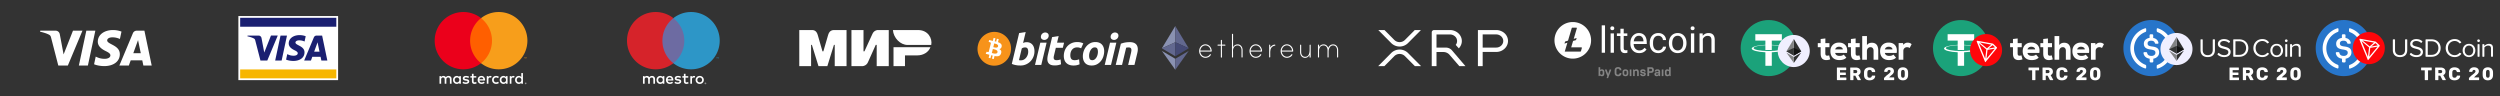 <svg xmlns="http://www.w3.org/2000/svg" width="1248" height="48" fill="none" viewBox="0 0 1248 48">
  <rect x="0" y="0" width="1248" height="48" fill="#333333" stroke="none"/>
  <path fill="#fff" fill-rule="evenodd" d="M47.595 15.318 43.87 32.727h-4.503l3.724-17.409h4.503ZM66.542 26.56l2.37-6.538 1.364 6.538h-3.734Zm5.026 6.168h4.165l-3.639-17.409h-3.84a2.05 2.05 0 0 0-1.92 1.277l-6.757 16.132h4.73l.939-2.6h5.777l.545 2.6Zm-11.757-5.684c.021-4.594-6.35-4.85-6.307-6.901.013-.624.608-1.289 1.909-1.458.645-.083 2.424-.15 4.442.779l.789-3.693c-1.084-.392-2.478-.77-4.213-.77-4.451 0-7.583 2.365-7.61 5.755-.028 2.506 2.238 3.903 3.942 4.737 1.757.854 2.345 1.401 2.336 2.163-.012 1.168-1.401 1.685-2.693 1.705-2.266.035-3.578-.612-4.625-1.1l-.817 3.816c1.053.482 2.995.902 5.005.924 4.734 0 7.83-2.338 7.842-5.957ZM41.16 15.318l-7.297 17.409h-4.76l-3.592-13.894c-.217-.854-.407-1.168-1.069-1.528-1.083-.589-2.87-1.139-4.442-1.482l.106-.505h7.663c.976 0 1.855.65 2.079 1.774l1.897 10.075 4.684-11.849h4.73Z" clip-rule="evenodd"/>
  <path fill="#fff" d="M119 8h49.778v32H119V8Z"/>
  <path fill="#F7B600" fill-rule="evenodd" d="M119.889 39.11h48v-4.444h-48v4.445Z" clip-rule="evenodd"/>
  <path fill="#1A1F71" fill-rule="evenodd" d="M119.889 13.333h48V8.89h-48v4.444Zm23.37 4.425-2.666 12.466h-3.225l2.667-12.466h3.224Zm13.567 8.05 1.698-4.682.976 4.681h-2.674Zm3.599 4.416h2.982l-2.605-12.466h-2.75c-.62 0-1.143.36-1.374.915l-4.839 11.55h3.387l.672-1.861h4.137l.39 1.862Zm-8.418-4.07c.015-3.29-4.547-3.473-4.517-4.942.01-.447.436-.922 1.367-1.044.462-.06 1.736-.108 3.181.558l.565-2.644a8.686 8.686 0 0 0-3.016-.552c-3.188 0-5.431 1.694-5.449 4.12-.021 1.796 1.602 2.796 2.822 3.393 1.258.611 1.679 1.004 1.673 1.549-.009.837-1.004 1.207-1.929 1.22-1.622.026-2.562-.438-3.312-.787l-.584 2.733c.753.345 2.144.645 3.584.661 3.389 0 5.606-1.674 5.615-4.265Zm-13.355-8.396-5.225 12.466h-3.409l-2.572-9.949c-.155-.611-.291-.836-.765-1.094-.776-.422-2.056-.816-3.181-1.061l.076-.362h5.487c.699 0 1.328.466 1.488 1.27l1.359 7.214 3.354-8.484h3.388Z" clip-rule="evenodd"/>
  <path fill="#fff" fill-rule="evenodd" d="M262.362 41.512v.093h.085a.09.09 0 0 0 .048-.011c.012-.008.017-.02.017-.036 0-.016-.005-.027-.017-.035a.09.09 0 0 0-.048-.011h-.085Zm.087-.066c.044 0 .079.01.104.03a.1.1 0 0 1 .036.082c0 .029-.01.053-.029.072a.142.142 0 0 1-.083.034l.115.133h-.09l-.106-.132h-.034v.132h-.076v-.35h.163Zm-.023.47a.285.285 0 0 0 .207-.085.293.293 0 0 0 .085-.208.293.293 0 0 0-.408-.271.3.3 0 0 0-.094.062.298.298 0 0 0 0 .417.301.301 0 0 0 .21.086Zm0-.67a.382.382 0 0 1 .384.377.375.375 0 0 1-.234.348.389.389 0 0 1-.506-.201.364.364 0 0 1 0-.293.38.38 0 0 1 .356-.23Zm-35.427-1.35c0-.667.437-1.215 1.152-1.215.683 0 1.144.525 1.144 1.216s-.461 1.215-1.144 1.215c-.715 0-1.152-.548-1.152-1.215Zm3.075 0v-1.898h-.827v.461c-.262-.342-.659-.556-1.199-.556-1.065 0-1.899.834-1.899 1.994 0 1.16.834 1.994 1.899 1.994.54 0 .937-.214 1.199-.556v.46h.827v-1.898Zm27.9 0c0-.667.437-1.215 1.153-1.215.682 0 1.143.525 1.143 1.216s-.461 1.215-1.143 1.215c-.716 0-1.153-.548-1.153-1.215Zm3.075 0v-3.423h-.826v1.986c-.263-.342-.66-.556-1.2-.556-1.064 0-1.899.834-1.899 1.994 0 1.16.835 1.994 1.899 1.994.54 0 .937-.214 1.2-.556v.46h.826v-1.898Zm-20.727-1.254c.532 0 .874.333.961.921h-1.97c.087-.548.421-.921 1.009-.921Zm.016-.74c-1.113 0-1.891.811-1.891 1.995 0 1.208.81 1.994 1.946 1.994.572 0 1.097-.143 1.558-.532l-.406-.612a1.808 1.808 0 0 1-1.104.397c-.532 0-1.017-.246-1.136-.93h2.82c.008-.103.016-.206.016-.317-.008-1.184-.739-1.994-1.803-1.994Zm9.97 1.995c0-.668.437-1.215 1.152-1.215.683 0 1.144.523 1.144 1.215 0 .691-.461 1.215-1.144 1.215-.715 0-1.152-.548-1.152-1.215Zm3.075 0v-1.899h-.827v.461c-.262-.342-.659-.556-1.199-.556-1.065 0-1.899.834-1.899 1.994 0 1.16.834 1.994 1.899 1.994.54 0 .937-.214 1.199-.556v.46h.827v-1.898Zm-7.738 0c0 1.152.802 1.994 2.026 1.994.572 0 .953-.127 1.366-.453l-.397-.667c-.31.222-.636.341-.993.341-.66-.008-1.144-.484-1.144-1.215 0-.73.484-1.207 1.144-1.215.357 0 .683.118.993.341l.397-.667c-.413-.326-.794-.453-1.366-.453-1.224 0-2.026.842-2.026 1.994Zm10.645-1.994c-.476 0-.786.222-1.001.556v-.46h-.818v3.797h.826v-2.13c0-.627.27-.976.811-.976.166 0 .341.023.516.095l.254-.779a1.766 1.766 0 0 0-.588-.103Zm-22.133.397c-.397-.262-.946-.397-1.549-.397-.962 0-1.581.46-1.581 1.215 0 .62.461 1.001 1.311 1.12l.389.056c.453.064.667.183.667.397 0 .294-.302.461-.866.461-.572 0-.985-.183-1.263-.397l-.389.643c.453.334 1.025.493 1.644.493 1.097 0 1.732-.516 1.732-1.24 0-.667-.5-1.016-1.326-1.136l-.39-.055c-.357-.048-.643-.119-.643-.373 0-.278.27-.445.723-.445.484 0 .953.182 1.183.326l.358-.668Zm10.654-.397c-.477 0-.787.222-1.002.556v-.46h-.818v3.797h.826v-2.13c0-.627.271-.976.811-.976.167 0 .342.023.516.095l.254-.779a1.765 1.765 0 0 0-.587-.103Zm-7.047.095h-1.351v-1.152h-.834v1.152h-.771v.755h.771v1.732c0 .882.342 1.406 1.319 1.406.357 0 .77-.111 1.033-.294l-.239-.707a1.523 1.523 0 0 1-.731.215c-.413 0-.548-.255-.548-.636v-1.716h1.351v-.755Zm-12.346 3.798v-2.384c0-.897-.572-1.501-1.493-1.51-.485-.007-.986.144-1.335.676-.262-.42-.676-.675-1.255-.675-.406 0-.803.119-1.113.564v-.469h-.826v3.798h.834V39.69c0-.66.366-1.008.93-1.008.548 0 .826.357.826 1v2.114h.834V39.69c0-.66.382-1.008.93-1.008.564 0 .834.357.834 1v2.114h.834Z" clip-rule="evenodd"/>
  <path fill="#FF5F00" fill-rule="evenodd" d="M233.882 31.546h12.515V9.058h-12.515v22.488Z" clip-rule="evenodd"/>
  <path fill="#EB001B" fill-rule="evenodd" d="M234.677 20.302c0-4.562 2.136-8.625 5.462-11.244A14.236 14.236 0 0 0 231.301 6C223.403 6 217 12.403 217 20.302s6.403 14.302 14.301 14.302c3.336 0 6.406-1.143 8.838-3.058a14.278 14.278 0 0 1-5.462-11.244Z" clip-rule="evenodd"/>
  <path fill="#F79E1B" fill-rule="evenodd" d="M262.833 29.165v-.556h-.145l-.167.382-.167-.382h-.145v.555h.103v-.418l.156.36h.106l.156-.361v.42h.103Zm-.918 0v-.461h.185v-.094h-.472v.094h.185v.46h.102Zm1.364-8.863c0 7.899-6.402 14.302-14.301 14.302a14.238 14.238 0 0 1-8.838-3.058 14.278 14.278 0 0 0 5.462-11.244c0-4.562-2.136-8.625-5.462-11.244A14.238 14.238 0 0 1 248.978 6c7.899 0 14.301 6.403 14.301 14.302Z" clip-rule="evenodd"/>
  <path fill="#fff" fill-rule="evenodd" d="M352.076 41.512v.093h.085a.09.09 0 0 0 .048-.011.041.041 0 0 0 .017-.035.04.04 0 0 0-.017-.035.086.086 0 0 0-.048-.012h-.085Zm.087-.066c.044 0 .079.01.103.03a.1.1 0 0 1 .037.083c0 .028-.01.052-.029.071a.14.14 0 0 1-.083.035l.115.132h-.09l-.106-.132h-.034v.132H352v-.35h.163Zm-.023.471a.278.278 0 0 0 .206-.086.294.294 0 1 0-.206.086Zm0-.671a.382.382 0 0 1 .384.377c0 .052-.01.1-.03.146a.394.394 0 0 1-.204.202.374.374 0 0 1-.15.03.38.38 0 0 1-.275-.112.376.376 0 0 1 .275-.643Zm-5.713-3.336c.167 0 .405.032.588.103l-.254.778a1.348 1.348 0 0 0-.516-.096c-.54 0-.809.35-.809.976v2.127h-.826v-3.793h.818v.46c.214-.333.523-.555.999-.555Zm-2.856.849h-1.348v1.714c0 .38.135.634.547.634.214 0 .484-.071.73-.214l.238.706c-.262.183-.674.294-1.031.294-.976 0-1.318-.524-1.318-1.404v-1.73h-.769v-.754h.769v-1.15h.834v1.15h1.348v.754Zm-3.965.214a2.446 2.446 0 0 0-1.182-.325c-.452 0-.722.166-.722.444 0 .254.286.325.643.373l.389.055c.825.12 1.325.469 1.325 1.135 0 .722-.635 1.238-1.73 1.238-.619 0-1.19-.159-1.643-.492l.389-.643c.278.214.691.397 1.262.397.563 0 .865-.167.865-.46 0-.214-.215-.334-.667-.397l-.389-.056c-.849-.118-1.309-.5-1.309-1.118 0-.754.619-1.214 1.579-1.214.603 0 1.151.135 1.547.396l-.357.667Zm-6.299.595c.087-.547.42-.92 1.007-.92.532 0 .873.333.96.92h-1.967Zm2.824.333c-.008-1.182-.738-1.991-1.801-1.991-1.111 0-1.889.809-1.889 1.991 0 1.206.81 1.992 1.944 1.992.572 0 1.096-.143 1.556-.532l-.405-.61a1.808 1.808 0 0 1-1.102.396c-.532 0-1.016-.246-1.135-.928h2.816c.008-.104.016-.207.016-.318Zm13.167-1.215c-.169 0-.326.03-.471.089a1.116 1.116 0 0 0-.626.633c-.061.15-.091.314-.091.493 0 .18.03.344.091.493a1.12 1.12 0 0 0 .626.635c.145.058.302.088.471.088.169 0 .326-.03.471-.089a1.121 1.121 0 0 0 .63-.634 1.29 1.29 0 0 0 .091-.493c0-.18-.03-.343-.091-.493a1.143 1.143 0 0 0-1.101-.722Zm0-.78c.293 0 .565.05.814.151a1.92 1.92 0 0 1 1.075 1.052c.103.243.155.507.155.792 0 .286-.052.55-.155.792a1.914 1.914 0 0 1-1.075 1.052 2.135 2.135 0 0 1-.814.152c-.293 0-.564-.05-.814-.152a1.972 1.972 0 0 1-.645-.42 1.94 1.94 0 0 1-.426-.632 2.006 2.006 0 0 1-.154-.792c0-.285.051-.549.154-.792a1.935 1.935 0 0 1 1.071-1.052c.25-.1.521-.152.814-.152ZM328.571 39.9c0-.666.436-1.214 1.15-1.214.682 0 1.142.524 1.142 1.214s-.46 1.214-1.142 1.214c-.714 0-1.15-.547-1.15-1.214Zm3.07 0v-1.896h-.825v.46c-.262-.341-.659-.555-1.199-.555-1.062 0-1.896.833-1.896 1.991 0 1.159.834 1.992 1.896 1.992.54 0 .937-.214 1.199-.556v.46h.825V39.9Zm-4.65 1.897v-2.38c0-.898-.571-1.5-1.491-1.508-.484-.008-.984.143-1.333.674-.262-.42-.675-.674-1.254-.674-.405 0-.801.119-1.111.563v-.468h-.825v3.793h.833v-2.103c0-.659.365-1.008.928-1.008.548 0 .826.357.826 1v2.11h.833v-2.102c0-.659.381-1.008.928-1.008.563 0 .833.357.833 1v2.11h.833Z" clip-rule="evenodd"/>
  <path fill="#6D6BA2" fill-rule="evenodd" d="M329.883 31.548h12.515V9.058h-12.515v22.49Z" clip-rule="evenodd"/>
  <path fill="#D6232A" fill-rule="evenodd" d="M330.678 20.303c0-4.562 2.136-8.626 5.463-11.245A14.243 14.243 0 0 0 327.302 6C319.403 6 313 12.404 313 20.303c0 7.9 6.403 14.303 14.302 14.303 3.336 0 6.406-1.143 8.839-3.058a14.278 14.278 0 0 1-5.463-11.245Z" clip-rule="evenodd"/>
  <path fill="#2D96C7" fill-rule="evenodd" d="M358.835 29.166v-.556h-.145l-.167.382-.167-.382h-.145v.556h.103v-.42l.156.362h.106l.157-.362v.42h.102Zm-.918 0v-.461h.186v-.094h-.474v.094h.186v.46h.102Zm1.365-8.863c0 7.9-6.404 14.303-14.303 14.303a14.238 14.238 0 0 1-8.838-3.058 14.28 14.28 0 0 0 5.462-11.245 14.28 14.28 0 0 0-5.462-11.245A14.238 14.238 0 0 1 344.979 6c7.899 0 14.303 6.404 14.303 14.303Z" clip-rule="evenodd"/>
  <path fill="#fff" fill-rule="evenodd" d="M405.102 15.003c.59-.004 2.342-.161 3.084 2.343.5 1.688 1.296 4.451 2.389 8.292h.445c1.172-4.049 1.977-6.813 2.415-8.292.75-2.53 2.625-2.343 3.374-2.343h5.786V33h-5.897V22.394h-.395L413.016 33h-4.437l-3.287-10.614h-.395V33H399V15.003h6.102Zm25.96 0v10.614h.471l3.998-8.728c.776-1.737 2.431-1.886 2.431-1.886h5.706V33h-6.02V22.386h-.47l-3.92 8.728c-.777 1.729-2.509 1.886-2.509 1.886h-5.706V15.003h6.019Zm33.413 8.552c-.84 2.38-3.477 4.084-6.396 4.084h-6.313V33h-5.725v-9.445h18.434Zm-6.12-8.552h-12.614c.3 4.007 3.751 7.437 7.323 7.437h11.809c.681-3.33-1.665-7.437-6.518-7.437Z" clip-rule="evenodd"/>
  <path fill="#F7931A" d="M504.453 26.373a8.35 8.35 0 1 1-16.203-4.04 8.35 8.35 0 1 1 16.203 4.04Z"/>
  <path fill="#fff" d="M500.033 23.163c.166-1.112-.68-1.71-1.837-2.108l.376-1.505-.917-.229-.365 1.466c-.241-.06-.489-.116-.735-.172l.369-1.476-.916-.228-.376 1.505a31.58 31.58 0 0 1-.585-.138l.001-.005-1.264-.315-.244.979s.68.155.666.165c.371.093.438.338.427.533l-.428 1.715a.764.764 0 0 1 .096.03l-.097-.023-.6 2.402c-.045.113-.16.282-.419.218a14.68 14.68 0 0 1-.667-.166l-.455 1.049 1.193.297c.222.056.439.114.653.169l-.379 1.522.915.229.376-1.507c.25.068.493.13.73.19l-.374 1.5.916.228.38-1.52c1.562.296 2.737.176 3.232-1.237.399-1.138-.02-1.795-.842-2.223.599-.138 1.05-.532 1.17-1.345Zm-2.094 2.936c-.283 1.138-2.199.523-2.82.369l.503-2.018c.621.155 2.613.462 2.317 1.649Zm.284-2.953c-.259 1.035-1.853.51-2.371.38l.457-1.83c.517.13 2.183.37 1.914 1.45Z"/>
  <path fill="#fff" fill-rule="evenodd" d="M512.475 21.055c.678 0 1.263.12 1.755.36.494.24.901.564 1.228.972.323.41.563.889.718 1.437.154.55.231 1.143.231 1.776 0 .973-.178 1.892-.538 2.759a7.158 7.158 0 0 1-1.469 2.263 6.917 6.917 0 0 1-2.199 1.52 6.71 6.71 0 0 1-2.746.56c-.128 0-.352-.003-.668-.01a9.749 9.749 0 0 1-1.087-.094 12.54 12.54 0 0 1-1.301-.255 6.515 6.515 0 0 1-1.3-.465l3.657-15.367 3.276-.508-1.31 5.454a5.08 5.08 0 0 1 .845-.296 3.75 3.75 0 0 1 .908-.107Zm-2.747 9.05c.493 0 .958-.122 1.395-.36.438-.24.815-.561 1.132-.962a4.85 4.85 0 0 0 .75-1.364 4.64 4.64 0 0 0 .275-1.587c0-.677-.113-1.204-.338-1.585-.225-.38-.642-.571-1.248-.571-.198 0-.454.038-.77.105a1.93 1.93 0 0 0-.858.445l-1.394 5.792c.084.014.158.029.222.042a2.288 2.288 0 0 0 .454.044h.38Z" clip-rule="evenodd"/>
  <path fill="#fff" d="M519.805 32.407h-3.128l2.642-11.118h3.15l-2.664 11.118Zm1.523-12.473a1.94 1.94 0 0 1-1.184-.39c-.354-.26-.53-.658-.53-1.195 0-.295.06-.573.179-.834a2.233 2.233 0 0 1 1.163-1.132c.262-.112.54-.168.837-.168.436 0 .83.13 1.183.39.351.262.528.66.528 1.195 0 .296-.06.575-.18.836a2.21 2.21 0 0 1-1.996 1.298Zm7.159-1.922-3.277.507-2.072 8.751a11.137 11.137 0 0 0-.296 2.051c-.028.648.072 1.223.296 1.722.226.5.605.896 1.142 1.185.537.288 1.29.432 2.262.432.676 0 1.261-.055 1.755-.169a11.22 11.22 0 0 0 1.374-.4l-.233-2.411a6.97 6.97 0 0 1-.961.264 5.006 5.006 0 0 1-.984.096c-.41 0-.722-.057-.941-.171a.917.917 0 0 1-.454-.475 1.674 1.674 0 0 1-.105-.73c.014-.28.062-.584.148-.908l.929-3.889h3.489l.633-2.578h-3.509l.804-3.277Zm2.567 9.957c0-.958.155-1.861.465-2.707a6.656 6.656 0 0 1 1.333-2.22 6.241 6.241 0 0 1 2.104-1.5c.822-.366 1.743-.55 2.757-.55.635 0 1.203.06 1.702.18a6.85 6.85 0 0 1 1.364.475l-1.079 2.454a10.049 10.049 0 0 0-.877-.307c-.303-.093-.672-.138-1.109-.138-1.045 0-1.87.36-2.485 1.078-.612.717-.92 1.684-.92 2.896 0 .719.155 1.3.466 1.745.31.444.882.665 1.712.665.41 0 .805-.043 1.184-.126a5.854 5.854 0 0 0 1.015-.317l.234 2.515c-.396.154-.832.292-1.311.413-.48.118-1.051.178-1.713.178-.874 0-1.614-.127-2.219-.38-.606-.255-1.106-.595-1.5-1.025a3.857 3.857 0 0 1-.857-1.512 6.202 6.202 0 0 1-.266-1.817Z"/>
  <path fill="#fff" fill-rule="evenodd" d="M543.007 32.364c.55.225 1.199.339 1.945.339 1.029 0 1.936-.216 2.717-.645a6.199 6.199 0 0 0 1.955-1.659 7.318 7.318 0 0 0 1.184-2.282c.266-.847.4-1.694.4-2.538a5.87 5.87 0 0 0-.274-1.85 4.143 4.143 0 0 0-.812-1.447 3.622 3.622 0 0 0-1.374-.952c-.558-.225-1.203-.339-1.937-.339-.999 0-1.888.216-2.662.644a6.496 6.496 0 0 0-1.964 1.662 7.198 7.198 0 0 0-1.217 2.282 8.155 8.155 0 0 0-.411 2.538c0 .675.089 1.292.274 1.848.184.557.454 1.04.813 1.448.36.41.814.726 1.363.95Zm2.284-8.308c.351-.266.761-.4 1.225-.4.592 0 1.001.198 1.227.59.225.396.339.947.339 1.65 0 .437-.061.9-.179 1.385a5.019 5.019 0 0 1-.541 1.342 3.46 3.46 0 0 1-.886 1.014 1.97 1.97 0 0 1-1.227.403c-.592 0-1-.198-1.226-.591-.224-.396-.338-.945-.338-1.65 0-.438.059-.898.179-1.385a4.99 4.99 0 0 1 .54-1.342 3.48 3.48 0 0 1 .887-1.016Z" clip-rule="evenodd"/>
  <path fill="#fff" d="M554.619 32.407h-3.132l2.643-11.118h3.151l-2.662 11.118Zm1.52-12.473a1.94 1.94 0 0 1-1.183-.39c-.352-.26-.529-.658-.529-1.195 0-.295.061-.573.18-.834s.278-.486.476-.677c.196-.19.427-.34.687-.455a2.08 2.08 0 0 1 .834-.168c.437 0 .832.13 1.184.39.352.262.53.66.53 1.195 0 .296-.063.575-.182.836a2.19 2.19 0 0 1-.474.677c-.198.19-.426.34-.686.453a2.07 2.07 0 0 1-.837.168Zm4.186 1.618c-.288.09-.553.174-.79.244l-2.559 10.61h3.15l2.051-8.602a6.363 6.363 0 0 1 1.247-.128c.423 0 .735.081.941.243.204.164.335.376.39.635.058.262.061.564.011.908-.049.347-.116.701-.201 1.068l-1.395 5.877h3.15l1.439-6.003c.407-1.662.299-2.974-.329-3.932-.628-.958-1.765-1.438-3.416-1.438-.561 0-1.066.024-1.51.075a11.722 11.722 0 0 0-2.178.443h-.001Zm59.985 3.459v3.438a.284.284 0 0 1-.275.274.27.27 0 0 1-.274-.274V25.01c0-1.16-.658-2.32-1.959-2.32-1.669 0-2.384 1.448-2.283 2.94 0 .02.007.084.013.14l.008.09v2.58c0 .13-.086.253-.216.275-.181.028-.326-.094-.326-.267V17.14a.28.28 0 0 1 .275-.274c.152 0 .275.137.275.274v6.4c.462-.829 1.3-1.391 2.269-1.391 1.583 0 2.493 1.39 2.493 2.861Zm-8.585-2.471a.284.284 0 0 0-.275-.274h-1.46v-2.09c0-.174-.144-.296-.325-.267-.13.021-.217.144-.217.274v2.082h-1.394a.279.279 0 0 0-.275.274.27.27 0 0 0 .275.274h1.394v5.68c0 .136.123.273.275.273a.279.279 0 0 0 .275-.274v-5.679h1.452a.27.27 0 0 0 .275-.274Z"/>
  <path fill="#fff" fill-rule="evenodd" d="M604.599 25.761a.28.28 0 0 0 .282-.274c0-1.737-1.315-3.358-3.144-3.358-1.821 0-3.122 1.628-3.122 3.365 0 1.744 1.301 3.366 3.122 3.366 1.07 0 2.154-.468 2.696-1.413.029-.05.05-.1.036-.187a.263.263 0 0 0-.152-.195c-.152-.064-.267 0-.347.108-.542.772-1.257 1.14-2.226 1.14-1.416 0-2.421-1.219-2.558-2.552h5.413Zm-2.855-3.092c1.417 0 2.443 1.218 2.559 2.551h-5.117c.137-1.333 1.142-2.55 2.558-2.55Zm27.99 3.092a.28.28 0 0 0 .282-.274c0-1.737-1.315-3.358-3.144-3.358-1.821 0-3.122 1.628-3.122 3.365 0 1.744 1.301 3.366 3.122 3.366 1.07 0 2.154-.468 2.696-1.413.029-.05.05-.1.036-.187a.263.263 0 0 0-.152-.195c-.152-.064-.267 0-.347.108-.542.772-1.257 1.14-2.226 1.14-1.416 0-2.421-1.219-2.558-2.552h5.413Zm-2.855-3.092c1.417 0 2.443 1.218 2.559 2.551h-5.117c.137-1.333 1.142-2.55 2.558-2.55Z" clip-rule="evenodd"/>
  <path fill="#fff" d="M636.664 22.517c0 .173-.094.274-.253.289-1.589.23-2.305 1.528-2.305 3.034v2.58c0 .13-.087.252-.217.274-.18.029-.325-.094-.325-.267V22.54c0-.13.087-.252.217-.274.181-.029.325.094.325.267v1.196c.448-.757 1.337-1.47 2.269-1.47.13.007.289.1.289.26Z"/>
  <path fill="#fff" fill-rule="evenodd" d="M645.279 25.761a.28.28 0 0 0 .282-.274c-.008-1.737-1.323-3.358-3.144-3.358-1.821 0-3.122 1.628-3.122 3.365 0 1.744 1.301 3.366 3.122 3.366 1.07 0 2.154-.468 2.696-1.413a.265.265 0 0 0-.116-.382c-.152-.064-.267 0-.347.108-.542.772-1.257 1.14-2.226 1.14-1.416 0-2.421-1.219-2.558-2.552h5.413Zm-2.862-3.092c1.416 0 2.443 1.218 2.558 2.551h-5.116c.137-1.333 1.142-2.55 2.558-2.55Z" clip-rule="evenodd"/>
  <path fill="#fff" d="M654.298 22.582v5.903a.284.284 0 0 1-.275.274.269.269 0 0 1-.274-.274v-1.124c-.448.886-1.243 1.528-2.248 1.528-1.612 0-2.5-1.391-2.5-2.861v-3.46c0-.137.115-.274.274-.274a.28.28 0 0 1 .275.274v3.46c0 1.16.657 2.32 1.958 2.32 1.821 0 2.248-1.7 2.248-3.575v-2.205c0-.159.159-.317.347-.26a.279.279 0 0 1 .195.274ZM668 28.45v-3.46c0-1.47-.911-2.84-2.515-2.84-1.127 0-1.995.72-2.443 1.723-.347-1.024-1.199-1.723-2.305-1.723-.968 0-1.807.54-2.269 1.37v-.988c0-.173-.145-.295-.325-.267-.131.022-.217.145-.217.274v5.91c0 .173.144.295.325.267.13-.022.217-.144.217-.274V25.84c.015-.015.009-.057.004-.094-.002-.016-.004-.032-.004-.043-.058-1.715.621-3.012 2.269-3.012 1.301 0 1.958 1.138 1.958 2.299v3.46a.27.27 0 0 0 .275.273.284.284 0 0 0 .275-.274v-2.667c0-1.355.621-3.091 2.247-3.091 1.301 0 1.959 1.138 1.959 2.299v3.46a.27.27 0 0 0 .274.273.284.284 0 0 0 .275-.274Z"/>
  <path fill="#8A92B2" d="M586.703 13 580 24.123l6.703-3.046V13Z"/>
  <path fill="#62688F" d="M586.703 21.077 580 24.123l6.703 3.963v-7.01Zm6.704 3.046L586.703 13v8.077l6.704 3.046Z"/>
  <path fill="#454A75" d="m586.703 28.086 6.704-3.963-6.704-3.047v7.01Z"/>
  <path fill="#8A92B2" d="m580 25.395 6.703 9.446v-5.486L580 25.395Z"/>
  <path fill="#62688F" d="M586.703 29.355v5.486l6.708-9.447-6.708 3.961Z"/>
  <path fill="#fff" d="M709.341 15h-3.093l-4.887 4.917a3.761 3.761 0 0 1-5.342 0L691.132 15h-3.092l6.433 6.473a5.938 5.938 0 0 0 8.434 0L709.341 15ZM688 33h3.092l4.928-4.957a3.76 3.76 0 0 1 5.341 0L706.288 33h3.093l-6.474-6.513a5.938 5.938 0 0 0-8.434 0L688 33Z"/>
  <path fill="#fff" fill-rule="evenodd" d="M747.032 15h.003a5.91 5.91 0 0 1 2.223.467 5.85 5.85 0 0 1 1.848 1.153c.53.493.945 1.075 1.244 1.744.3.657.45 1.354.45 2.089 0 .751-.159 1.465-.477 2.138a5.448 5.448 0 0 1-1.268 1.741 6.108 6.108 0 0 1-1.873 1.177l-.003.001a6.152 6.152 0 0 1-2.276.419h-6.752v7.07h-2.376V15h9.257Zm-.129 8.746c.476 0 .927-.085 1.355-.256a3.596 3.596 0 0 0 1.13-.706c.322-.3.575-.648.761-1.05.183-.396.275-.822.275-1.281 0-.443-.092-.861-.275-1.259a3.323 3.323 0 0 0-.761-1.05 3.596 3.596 0 0 0-1.13-.705 3.627 3.627 0 0 0-1.355-.256h-6.752v6.563h6.752Z" clip-rule="evenodd"/>
  <path fill="#fff" d="M723.583 27.331c-.747-.863-1.874-1.365-3.064-1.365h-3.418V33h-2.376V16.105c0-.296.117-.555.342-.764.235-.218.52-.341.846-.341h8.072a5.9 5.9 0 0 1 2.226.469 6.187 6.187 0 0 1 1.844 1.176 5.305 5.305 0 0 1 1.244 1.746 4.97 4.97 0 0 1 .451 2.092 4.82 4.82 0 0 1-.398 1.946 5.34 5.34 0 0 1-1.113 1.705l-1.546-1.722c.16-.2.296-.416.406-.647.183-.397.275-.823.275-1.282a3.058 3.058 0 0 0-1.031-2.306l-.005-.005a3.595 3.595 0 0 0-1.13-.707 3.623 3.623 0 0 0-1.355-.256h-6.752v6.548h4.65c1.199 0 2.333.51 3.079 1.384L731.542 33h-3.054l-4.905-5.669Z"/>
  <g clip-path="url(#a)">
    <path fill="#fff" d="M785.134 11a9.138 9.138 0 0 0-8.441 5.64 9.135 9.135 0 1 0 8.441-5.64Zm.148 9.436-.95 3.207h5.083a.26.26 0 0 1 .208.105.255.255 0 0 1 .041.23l-.442 1.521a.35.35 0 0 1-.336.252h-7.763l1.313-4.433-1.452.442.32-1.036 1.454-.442 1.843-6.228a.35.35 0 0 1 .334-.254h1.967a.26.26 0 0 1 .257.212c.008.04.006.08-.005.12l-1.547 5.266 1.452-.442-.312 1.054-1.465.426Z"/>
  </g>
  <path fill="#fff" d="M801.227 26.333h-1.651V12.631h1.651v13.702Zm4.442 0h-1.65v-9.652h1.65v9.652Zm-1.784-12.212c0-.268.08-.494.241-.678.166-.185.41-.277.731-.277s.565.092.732.277c.166.184.25.41.25.678 0 .267-.084.49-.25.669-.167.178-.411.267-.732.267s-.565-.089-.731-.267a.961.961 0 0 1-.241-.67Zm6.673.223v2.337h1.802v1.275h-1.802v5.986c0 .387.08.678.24.875.161.19.435.285.821.285.19 0 .452-.036.785-.107v1.338a4.78 4.78 0 0 1-1.267.179c-.737 0-1.293-.224-1.668-.67-.374-.446-.562-1.079-.562-1.9v-5.986h-1.757v-1.275h1.757v-2.337h1.651Zm7.743 12.168c-1.309 0-2.373-.429-3.194-1.285-.821-.862-1.231-2.013-1.231-3.452v-.304c0-.957.181-1.81.544-2.56.369-.755.88-1.344 1.535-1.766a3.858 3.858 0 0 1 2.141-.642c1.254 0 2.23.413 2.926 1.24.695.826 1.043 2.01 1.043 3.55v.687h-6.539c.024.951.301 1.721.83 2.31.535.583 1.213.875 2.034.875.583 0 1.076-.12 1.481-.357a3.72 3.72 0 0 0 1.061-.946l1.008.785c-.808 1.243-2.022 1.865-3.639 1.865Zm-.205-8.654c-.666 0-1.225.244-1.677.732-.452.482-.732 1.16-.839 2.034h4.835v-.125c-.048-.839-.274-1.487-.678-1.945-.404-.464-.952-.696-1.641-.696Zm9.759 7.307c.589 0 1.103-.179 1.543-.536.44-.357.684-.803.732-1.338h1.561c-.03.553-.22 1.08-.571 1.58a3.763 3.763 0 0 1-1.41 1.195 4.024 4.024 0 0 1-1.855.446c-1.314 0-2.361-.438-3.14-1.312-.773-.88-1.16-2.081-1.16-3.604v-.276c0-.94.173-1.776.518-2.507.344-.732.838-1.3 1.48-1.704.649-.404 1.413-.607 2.293-.607 1.082 0 1.98.325 2.694.973.72.648 1.103 1.49 1.151 2.524h-1.561c-.048-.624-.286-1.136-.714-1.534-.422-.404-.946-.607-1.57-.607-.839 0-1.49.304-1.954.91-.458.601-.687 1.472-.687 2.614v.312c0 1.112.229 1.969.687 2.57.458.6 1.112.9 1.963.9Zm5.254-3.747c0-.946.185-1.796.553-2.552.375-.755.892-1.338 1.553-1.748.666-.41 1.424-.615 2.274-.615 1.315 0 2.376.454 3.185 1.364.815.91 1.222 2.12 1.222 3.631v.116c0 .94-.181 1.784-.544 2.534a4.066 4.066 0 0 1-1.543 1.74c-.666.415-1.434.623-2.302.623-1.308 0-2.37-.454-3.185-1.364-.808-.91-1.213-2.115-1.213-3.613v-.116Zm1.659.196c0 1.07.247 1.93.741 2.578.499.648 1.166.973 1.998.973.839 0 1.505-.328 1.998-.982.494-.66.741-1.582.741-2.765 0-1.059-.253-1.915-.758-2.57-.5-.66-1.166-.99-1.999-.99-.814 0-1.472.325-1.971.973-.5.648-.75 1.576-.75 2.783Zm10.991 4.719h-1.651v-9.652h1.651v9.652Zm-1.784-12.212c0-.268.08-.494.241-.678.166-.185.41-.277.731-.277s.565.092.732.277c.166.184.249.41.249.678 0 .267-.083.49-.249.669-.167.178-.411.267-.732.267s-.565-.089-.731-.267a.961.961 0 0 1-.241-.67Zm5.994 2.559.054 1.214c.737-.928 1.701-1.391 2.89-1.391 2.04 0 3.069 1.15 3.087 3.452v6.378h-1.651v-6.387c-.005-.696-.166-1.21-.481-1.543-.309-.333-.794-.5-1.454-.5-.536 0-1.005.143-1.41.428a2.91 2.91 0 0 0-.945 1.124v6.878h-1.651v-9.652h1.561Z"/>
  <g opacity=".4">
    <path fill="#fff" d="M806.029 35.06v1.427c0 1.012.619 1.59 1.736 1.59.473 0 .864-.125 1.173-.384.31-.26.468-.65.468-1.162v-.063h-.896v.063c0 .499-.348.726-.802.726-.524 0-.783-.259-.783-.707v-1.553c0-.448.259-.707.783-.707.452 0 .802.24.802.726v.063h.896v-.063c0-.512-.158-.897-.468-1.155-.308-.259-.7-.391-1.173-.391-1.117 0-1.736.58-1.736 1.59Z"/>
    <path fill="#fff" fill-rule="evenodd" d="M798 37.983v-4.45h.82v1.374c.244-.209.557-.319.878-.309.682 0 1.174.42 1.174 1.212v1.035c0 .79-.49 1.212-1.174 1.212a1.38 1.38 0 0 1-.985-.404l-.239.328-.474.002Zm.82-1.016c.234.233.468.35.708.35a.511.511 0 0 0 .523-.53v-.911a.508.508 0 0 0-.523-.53c-.24 0-.474.113-.708.346v1.275Z" clip-rule="evenodd"/>
    <path fill="#fff" d="M802.077 38.993v-.297l.31-.713-1.136-2.923v-.385h.757l.783 2.194.739-2.19h.744v.384l-1.527 3.933-.67-.003Z"/>
    <path fill="#fff" fill-rule="evenodd" d="M809.987 36.834v-1.01c0-.726.511-1.224 1.439-1.224.915 0 1.433.498 1.433 1.224v1.01c0 .725-.518 1.224-1.433 1.224-.928.002-1.439-.499-1.439-1.224Zm2.051-.035v-.937c0-.303-.214-.518-.612-.518s-.619.221-.619.518v.937c0 .297.215.517.619.517.403 0 .612-.217.612-.517Z" clip-rule="evenodd"/>
    <path fill="#fff" d="M813.565 34.675v3.308h.82v-3.308h-.82Zm1.673 3.308v-3.308h.474l.239.328a1.354 1.354 0 0 1 .981-.403c.713 0 1.149.479 1.149 1.281v2.102h-.824V35.93c0-.385-.21-.587-.511-.587-.252 0-.479.114-.688.347v2.292h-.82Zm3.59-.647c.073.153.179.288.311.395.272.22.625.329 1.061.325.839 0 1.382-.41 1.382-1.086 0-.476-.259-.77-.777-.896l-.94-.234c-.189-.044-.284-.126-.284-.234 0-.15.151-.264.486-.264.404 0 .619.132.638.39h.823c-.025-.725-.543-1.135-1.395-1.135-.839 0-1.344.403-1.344 1.06 0 .46.29.77.864.915l.916.234c.145.031.22.107.22.227 0 .173-.189.28-.486.28-.449 0-.739-.17-.77-.467h-.814c-.001.17.036.337.109.49Z"/>
    <path fill="#fff" fill-rule="evenodd" d="M822.358 37.983v-4.419h1.975c.789 0 1.269.537 1.269 1.395s-.48 1.388-1.269 1.388h-1.078v1.636h-.897Zm.897-2.418h.915c.297 0 .524-.21.524-.612s-.227-.606-.524-.606h-.915v1.218Zm2.632 1.509c0 .305.105.556.315.726.227.175.507.267.793.26.38.006.746-.137 1.021-.399l.24.322h.471v-2.248c0-.688-.475-1.135-1.351-1.135-.877 0-1.331.439-1.331 1.12h.8c0-.227.177-.378.531-.378.353 0 .53.151.53.449V36h-.681c-.883 0-1.338.385-1.338 1.073Zm2.019-.448v.366a.96.96 0 0 1-.738.325c-.31 0-.462-.117-.462-.35 0-.178.134-.341.518-.341h.682Z" clip-rule="evenodd"/>
    <path fill="#fff" d="M829.548 37.983v-3.308h.821v3.308h-.821Z"/>
    <path fill="#fff" fill-rule="evenodd" d="M834.001 37.983v-4.45h-.823v1.374a1.287 1.287 0 0 0-.875-.307c-.684 0-1.174.422-1.174 1.212v1.034c0 .793.49 1.214 1.171 1.214a1.377 1.377 0 0 0 .985-.406l.239.328h.477Zm-1.528-2.639c.24 0 .474.114.708.347v1.274c-.234.237-.468.35-.708.35a.513.513 0 0 1-.523-.53v-.91a.51.51 0 0 1 .523-.53Z" clip-rule="evenodd"/>
  </g>
  <path fill="#1BA27A" d="M896.938 24c0 7.732-6.268 14-14 14s-14-6.268-14-14 6.268-14 14-14 14 6.268 14 14Z"/>
  <path fill="#fff" d="M889.508 17.06h-13.257v3.2h5.028v4.704h3.201V20.26h5.028v-3.2Z"/>
  <path fill="#fff" d="M882.91 25.465c-4.159 0-7.532-.658-7.532-1.47 0-.812 3.372-1.47 7.532-1.47 4.159 0 7.532.658 7.532 1.47 0 .812-3.373 1.47-7.532 1.47Zm8.457-1.225c0-1.047-3.786-1.896-8.457-1.896-4.67 0-8.457.849-8.457 1.896 0 .922 2.936 1.69 6.827 1.86v6.753h3.2v-6.75c3.92-.165 6.887-.936 6.887-1.863Z"/>
  <path fill="#F0EFFF" d="M895.438 33.479c4.418 0 8-3.588 8-8.013 0-4.426-3.582-8.013-8-8.013-4.419 0-8 3.587-8 8.013 0 4.425 3.581 8.013 8 8.013Z"/>
  <g clip-path="url(#b)">
    <path fill="#2F3030" d="m895.477 19.453 3.716 6.155-3.716 2.167v-8.322Z"/>
    <path fill="#828384" d="m895.477 19.453-3.717 6.155 3.717 2.167v-8.322Z"/>
    <path fill="#131313" d="m899.193 25.608-3.716-1.704v3.871l3.716-2.167Z"/>
    <path fill="#2F3030" d="m899.154 26.266-3.677 2.18v2.968l3.677-5.148Z"/>
    <path fill="#828384" d="m891.761 26.266 3.716 2.18v2.968l-3.716-5.148Z"/>
    <path fill="#343535" d="m891.761 25.608 3.716-1.704v3.871l-3.716-2.167Z"/>
  </g>
  <path fill="#fff" d="m908.871 19.468 2.345-.27v2.328h2.035v2.024h-2.052v3.138c0 .742.304 1.113.912 1.113.391 0 .717-.067.977-.202l.538 2.024a5.324 5.324 0 0 1-1.694.371c-.944.046-1.694-.185-2.247-.691-.543-.518-.814-1.39-.814-2.615V23.55h-1.433v-2.024h1.433v-2.058Zm13.157 6.967h-5.911c.065.427.287.782.667 1.063.38.27.885.405 1.515.405.901 0 1.596-.22 2.084-.658l1.319 1.518c-.803.821-1.954 1.231-3.452 1.231-1.433 0-2.546-.399-3.338-1.197-.782-.799-1.173-1.878-1.173-3.24 0-1.281.386-2.316 1.156-3.103.771-.799 1.808-1.198 3.111-1.198 1.422 0 2.508.45 3.257 1.35.76.9 1.015 2.176.765 3.829Zm-5.911-1.771h3.81a1.153 1.153 0 0 0-.586-.979c-.369-.236-.814-.354-1.335-.354-.467 0-.869.118-1.205.354a1.738 1.738 0 0 0-.684.979Zm7.866-5.196 2.345-.27v2.328h2.035v2.024h-2.051v3.138c0 .742.304 1.113.911 1.113.391 0 .717-.067.977-.202l.538 2.024a5.318 5.318 0 0 1-1.694.371c-.944.046-1.693-.185-2.247-.691-.543-.518-.814-1.39-.814-2.615V23.55h-1.433v-2.024h1.433v-2.058ZM929.617 18h2.361v4.504c.576-.776 1.39-1.164 2.443-1.164 2.139 0 3.208 1.333 3.208 3.998v4.47h-2.345v-4.453c0-.573-.141-1.018-.423-1.332-.271-.315-.641-.473-1.108-.473-.51 0-.939.18-1.286.54-.337.36-.505.86-.505 1.501v4.218h-2.345V18Zm17.209 8.435h-5.911c.065.427.287.782.667 1.063.38.27.885.405 1.515.405.901 0 1.596-.22 2.084-.658l1.319 1.518c-.803.821-1.954 1.231-3.452 1.231-1.433 0-2.546-.399-3.339-1.197-.781-.799-1.172-1.878-1.172-3.24 0-1.281.386-2.316 1.156-3.103.771-.799 1.808-1.198 3.11-1.198 1.423 0 2.508.45 3.257 1.35.76.9 1.015 2.176.766 3.829Zm-5.911-1.771h3.81a1.155 1.155 0 0 0-.586-.979c-.369-.236-.814-.354-1.336-.354-.466 0-.868.118-1.205.354a1.742 1.742 0 0 0-.683.979Zm6.884-3.172h2.182l.179.91c.51-.741 1.227-1.112 2.15-1.112.76 0 1.416.253 1.97.759l-.977 1.923a2.109 2.109 0 0 0-1.286-.422c-.533 0-.978.174-1.336.523-.358.337-.537.804-.537 1.4v4.336h-2.345v-8.317ZM917.205 40a.22.22 0 0 1-.162-.063.22.22 0 0 1-.063-.162v-5.85a.22.22 0 0 1 .063-.162.22.22 0 0 1 .162-.063h4.203a.22.22 0 0 1 .162.063.22.22 0 0 1 .063.162v.846a.22.22 0 0 1-.063.162.22.22 0 0 1-.162.063h-2.871v1.215h2.673c.066 0 .12.024.162.072a.22.22 0 0 1 .063.162v.783a.24.24 0 0 1-.063.162.22.22 0 0 1-.162.063h-2.673v1.251h2.943a.22.22 0 0 1 .162.063.22.22 0 0 1 .063.162v.846a.22.22 0 0 1-.063.162.22.22 0 0 1-.162.063h-4.275Zm6.648 0a.22.22 0 0 1-.162-.063.22.22 0 0 1-.063-.162v-5.85a.22.22 0 0 1 .063-.162.22.22 0 0 1 .162-.063h2.448c.774 0 1.383.18 1.827.54.45.354.675.858.675 1.512 0 .426-.105.786-.315 1.08a1.916 1.916 0 0 1-.81.666l1.242 2.214a.224.224 0 0 1 .027.099.19.19 0 0 1-.063.135.183.183 0 0 1-.135.054h-1.188c-.114 0-.198-.027-.252-.081a.765.765 0 0 1-.117-.162l-1.026-1.98h-.927v1.998a.22.22 0 0 1-.063.162.22.22 0 0 1-.162.063h-1.161Zm1.386-3.492h1.044c.282 0 .492-.069.63-.207.144-.138.216-.327.216-.567a.785.785 0 0 0-.207-.567c-.132-.144-.345-.216-.639-.216h-1.044v1.557Zm8.068 3.582c-.57 0-1.059-.093-1.467-.279a2.17 2.17 0 0 1-.945-.819c-.222-.36-.345-.807-.369-1.341a32.593 32.593 0 0 1 0-1.602c.024-.522.15-.963.378-1.323.228-.366.546-.642.954-.828.408-.192.891-.288 1.449-.288.396 0 .762.051 1.098.153.336.096.63.24.882.432.252.186.447.414.585.684.144.264.219.564.225.9a.147.147 0 0 1-.054.135.183.183 0 0 1-.135.054h-1.215a.307.307 0 0 1-.18-.045.423.423 0 0 1-.108-.189c-.084-.318-.222-.534-.414-.648-.186-.12-.417-.18-.693-.18-.33 0-.591.093-.783.279-.192.18-.297.483-.315.909-.018.492-.018.996 0 1.512.018.426.123.732.315.918.192.18.453.27.783.27.276 0 .51-.06.702-.18.192-.12.327-.336.405-.648.024-.09.057-.15.099-.18a.307.307 0 0 1 .189-.054h1.215c.054 0 .099.018.135.054.042.036.06.081.054.135a1.978 1.978 0 0 1-.225.909 2.048 2.048 0 0 1-.585.684 2.88 2.88 0 0 1-.882.432 3.985 3.985 0 0 1-1.098.144Zm7.425-.09a.251.251 0 0 1-.171-.063.22.22 0 0 1-.063-.162v-.639c0-.042.012-.105.036-.189a.485.485 0 0 1 .189-.252l.936-.918c.48-.366.873-.675 1.179-.927.312-.258.543-.486.693-.684.15-.198.225-.384.225-.558a.77.77 0 0 0-.162-.504c-.102-.138-.282-.207-.54-.207a.792.792 0 0 0-.441.117.71.71 0 0 0-.261.288c-.06.12-.102.243-.126.369a.253.253 0 0 1-.126.162.364.364 0 0 1-.18.045h-1.125a.183.183 0 0 1-.189-.189c.006-.288.066-.558.18-.81.12-.252.285-.474.495-.666.216-.198.471-.351.765-.459a2.96 2.96 0 0 1 1.008-.162c.51 0 .942.081 1.296.243.36.162.633.39.819.684.186.288.279.627.279 1.017 0 .294-.066.57-.198.828a2.738 2.738 0 0 1-.549.729 9.006 9.006 0 0 1-.837.711l-.828.837h2.313a.22.22 0 0 1 .162.063.205.205 0 0 1 .072.162v.909c0 .066-.024.12-.072.162a.22.22 0 0 1-.162.063h-4.617Zm9.202.09c-.432 0-.807-.06-1.125-.18a2.234 2.234 0 0 1-.792-.513 2.227 2.227 0 0 1-.468-.756 3.106 3.106 0 0 1-.189-.927 72.836 72.836 0 0 1-.018-.549v-.63l.018-.576a3.01 3.01 0 0 1 .189-.918c.114-.288.276-.537.486-.747a2.24 2.24 0 0 1 .792-.504c.318-.12.687-.18 1.107-.18.426 0 .795.06 1.107.18.312.12.573.288.783.504.216.21.381.459.495.747.114.282.177.588.189.918.012.168.018.36.018.576.006.21.006.42 0 .63a7.5 7.5 0 0 1-.018.549c-.012.33-.075.639-.189.927a2.16 2.16 0 0 1-1.26 1.269c-.312.12-.687.18-1.125.18Zm0-1.305c.312 0 .537-.099.675-.297.144-.204.219-.477.225-.819a7.99 7.99 0 0 0 .018-.549 9.218 9.218 0 0 0 0-.576c0-.192-.006-.369-.018-.531-.006-.33-.081-.597-.225-.801-.138-.204-.363-.309-.675-.315-.312.006-.537.111-.675.315-.138.204-.213.471-.225.801l-.018.531v.576l.018.549c.012.342.09.615.234.819.144.198.366.297.666.297Z"/>
  <path fill="#1BA27A" d="M992.938 24c0 7.732-6.268 14-14 14s-14-6.268-14-14 6.268-14 14-14 14 6.268 14 14Z"/>
  <path fill="#fff" d="M985.508 17.06h-13.257v3.2h5.028v4.704h3.201V20.26h5.028v-3.2Z"/>
  <path fill="#fff" d="M978.91 25.465c-4.159 0-7.532-.658-7.532-1.47 0-.812 3.372-1.47 7.532-1.47 4.159 0 7.532.658 7.532 1.47 0 .812-3.373 1.47-7.532 1.47Zm8.457-1.225c0-1.047-3.786-1.896-8.457-1.896-4.67 0-8.457.849-8.457 1.896 0 .922 2.936 1.69 6.827 1.86v6.753h3.2v-6.75c3.92-.165 6.887-.936 6.887-1.863Z"/>
  <path fill="#FF060A" d="M991.438 33.026c4.418 0 8-3.587 8-8.013 0-4.425-3.582-8.013-8-8.013-4.419 0-8 3.588-8 8.013 0 4.426 3.581 8.013 8 8.013Z"/>
  <path fill="#fff" d="M996.77 23.558c-.5-.463-1.191-1.169-1.755-1.67l-.033-.023a.633.633 0 0 0-.185-.104c-1.358-.253-7.68-1.437-7.803-1.422a.233.233 0 0 0-.097.037l-.031.025a.372.372 0 0 0-.087.14l-.008.022v.137c.711 1.985 3.521 8.487 4.075 10.013.033.103.096.3.215.31h.026c.064 0 .334-.357.334-.357s4.826-5.863 5.315-6.487c.063-.077.119-.16.166-.247a.406.406 0 0 0-.016-.205.407.407 0 0 0-.116-.17Zm-4.111.682 2.06-1.71 1.208 1.114-3.268.596Zm-.8-.111-3.547-2.912 5.738 1.06-2.191 1.852Zm.32.762 3.63-.585-4.15 5.008.52-4.422Zm-4.348-3.383 3.731 3.172-.54 4.637-3.191-7.81Zm17.039-2.04 2.35-.27v2.328h2.03v2.024h-2.05v3.138c0 .742.3 1.113.91 1.113.39 0 .72-.067.98-.202l.54 2.024a5.39 5.39 0 0 1-1.7.371c-.94.046-1.69-.185-2.25-.691-.54-.518-.81-1.39-.81-2.615V23.55h-1.43v-2.024h1.43v-2.058Zm13.16 6.967h-5.91c.06.427.28.782.66 1.063.38.27.89.405 1.52.405.9 0 1.59-.22 2.08-.658l1.32 1.518c-.8.821-1.95 1.231-3.45 1.231-1.43 0-2.55-.399-3.34-1.197-.78-.799-1.17-1.878-1.17-3.24 0-1.281.38-2.316 1.16-3.103.77-.799 1.8-1.198 3.11-1.198 1.42 0 2.5.45 3.25 1.35.76.9 1.02 2.176.77 3.829Zm-5.91-1.771h3.81c-.02-.428-.22-.754-.59-.979-.37-.236-.81-.354-1.33-.354-.47 0-.87.118-1.21.354-.34.236-.56.562-.68.979Zm7.86-5.196 2.35-.27v2.328h2.03v2.024h-2.05v3.138c0 .742.31 1.113.91 1.113.39 0 .72-.067.98-.202l.54 2.024a5.33 5.33 0 0 1-1.7.371c-.94.046-1.69-.185-2.24-.691-.55-.518-.82-1.39-.82-2.615V23.55h-1.43v-2.024h1.43v-2.058Zm5.64-1.468h2.36v4.504c.57-.776 1.39-1.164 2.44-1.164 2.14 0 3.21 1.333 3.21 3.998v4.47h-2.35v-4.453c0-.573-.14-1.018-.42-1.332-.27-.315-.64-.473-1.11-.473-.51 0-.94.18-1.28.54-.34.36-.51.86-.51 1.501v4.218h-2.34V18Zm17.21 8.435h-5.92c.07.427.29.782.67 1.063.38.27.89.405 1.52.405.9 0 1.59-.22 2.08-.658l1.32 1.518c-.8.821-1.95 1.231-3.45 1.231-1.44 0-2.55-.399-3.34-1.197-.78-.799-1.17-1.878-1.17-3.24 0-1.281.38-2.316 1.15-3.103.77-.799 1.81-1.198 3.11-1.198 1.43 0 2.51.45 3.26 1.35.76.9 1.02 2.176.77 3.829Zm-5.92-1.771h3.81a1.143 1.143 0 0 0-.58-.979c-.37-.236-.82-.354-1.34-.354-.46 0-.86.118-1.2.354-.34.236-.57.562-.69.979Zm6.89-3.172h2.18l.18.91c.51-.741 1.23-1.112 2.15-1.112.76 0 1.42.253 1.97.759l-.98 1.923a2.106 2.106 0 0 0-1.28-.422c-.54 0-.98.174-1.34.523-.36.337-.54.804-.54 1.4v4.336h-2.34v-8.317ZM1014.67 40a.206.206 0 0 1-.16-.063.233.233 0 0 1-.07-.162v-4.662h-1.6a.221.221 0 0 1-.16-.063.246.246 0 0 1-.06-.162v-.963c0-.066.02-.12.06-.162.04-.042.1-.063.16-.063h4.84c.07 0 .12.021.17.063.04.042.06.096.06.162v.963c0 .06-.02.114-.06.162a.245.245 0 0 1-.17.063h-1.6v4.662c0 .066-.02.12-.06.162a.221.221 0 0 1-.16.063h-1.19Zm5.18 0a.221.221 0 0 1-.16-.063.225.225 0 0 1-.06-.162v-5.85c0-.066.02-.12.06-.162.04-.042.1-.063.16-.063h2.45c.77 0 1.38.18 1.83.54.45.354.67.858.67 1.512 0 .426-.1.786-.31 1.08a1.99 1.99 0 0 1-.81.666l1.24 2.214c.02.036.03.069.03.099 0 .048-.02.093-.07.135a.169.169 0 0 1-.13.054h-1.19c-.11 0-.2-.027-.25-.081-.06-.06-.09-.114-.12-.162l-1.02-1.98h-.93v1.998c0 .066-.02.12-.06.162a.245.245 0 0 1-.17.063h-1.16Zm1.39-3.492h1.04c.28 0 .49-.069.63-.207.15-.138.22-.327.22-.567a.779.779 0 0 0-.21-.567c-.13-.144-.34-.216-.64-.216h-1.04v1.557Zm8.07 3.582c-.57 0-1.06-.093-1.47-.279-.4-.186-.72-.459-.95-.819-.22-.36-.34-.807-.36-1.341-.01-.246-.01-.51-.01-.792 0-.282 0-.552.01-.81.02-.522.15-.963.37-1.323.23-.366.55-.642.96-.828.41-.192.89-.288 1.45-.288.39 0 .76.051 1.09.153.34.096.63.24.89.432.25.186.44.414.58.684.15.264.22.564.23.9 0 .054-.02.099-.06.135a.169.169 0 0 1-.13.054h-1.22c-.08 0-.14-.015-.18-.045a.443.443 0 0 1-.11-.189c-.08-.318-.22-.534-.41-.648-.19-.12-.42-.18-.69-.18-.33 0-.59.093-.79.279-.19.18-.29.483-.31.909-.02.492-.02.996 0 1.512.02.426.12.732.31.918.2.18.46.27.79.27.27 0 .51-.06.7-.18.19-.12.33-.336.4-.648.03-.09.06-.15.1-.18a.31.31 0 0 1 .19-.054h1.22c.05 0 .1.018.13.054.04.036.06.081.06.135-.01.336-.08.639-.23.909-.14.264-.33.492-.58.684-.26.186-.55.33-.89.432-.33.096-.7.144-1.09.144Zm7.42-.09a.264.264 0 0 1-.17-.063.225.225 0 0 1-.06-.162v-.639c0-.042.01-.105.03-.189.03-.09.09-.174.19-.252l.94-.918c.48-.366.87-.675 1.18-.927.31-.258.54-.486.69-.684.15-.198.23-.384.23-.558a.763.763 0 0 0-.17-.504c-.1-.138-.28-.207-.54-.207a.737.737 0 0 0-.7.405c-.06.12-.1.243-.12.369-.03.078-.07.132-.13.162a.344.344 0 0 1-.18.045h-1.12c-.06 0-.1-.018-.14-.054-.04-.036-.05-.081-.05-.135 0-.288.06-.558.18-.81s.28-.474.49-.666c.22-.198.47-.351.77-.459.3-.108.63-.162 1-.162.51 0 .95.081 1.3.243.36.162.63.39.82.684.19.288.28.627.28 1.017 0 .294-.07.57-.2.828-.13.252-.31.495-.55.729-.23.228-.51.465-.84.711l-.82.837h2.31c.07 0 .12.021.16.063.05.042.07.096.07.162v.909c0 .066-.02.12-.07.162a.206.206 0 0 1-.16.063h-4.62Zm9.2.09c-.43 0-.8-.06-1.12-.18a2.207 2.207 0 0 1-.79-.513 2.172 2.172 0 0 1-.47-.756 3.107 3.107 0 0 1-.19-.927c-.01-.162-.01-.345-.02-.549v-.63c.01-.216.01-.408.02-.576.02-.33.08-.636.19-.918.11-.288.27-.537.48-.747.22-.216.48-.384.8-.504.31-.12.68-.18 1.1-.18.43 0 .8.06 1.11.18.31.12.57.288.78.504.22.21.38.459.5.747.11.282.18.588.19.918.01.168.02.36.02.576v.63c0 .204-.01.387-.02.549-.01.33-.08.639-.19.927-.11.288-.27.54-.48.756-.2.216-.46.387-.78.513-.31.12-.69.18-1.13.18Zm0-1.305c.32 0 .54-.099.68-.297.14-.204.22-.477.22-.819.02-.174.02-.357.02-.549.01-.192.01-.384 0-.576 0-.192 0-.369-.02-.531 0-.33-.08-.597-.22-.801-.14-.204-.36-.309-.68-.315-.31.006-.53.111-.67.315-.14.204-.21.471-.23.801 0 .162-.01.339-.01.531v.576c0 .192.01.375.01.549.02.342.09.615.24.819.14.198.36.297.66.297Z"/>
  <g clip-path="url(#c)">
    <path fill="#2775CA" d="M1074 38c2.77 0 5.48-.821 7.78-2.36a14.004 14.004 0 0 0 5.15-6.282 14 14 0 0 0-3.03-15.258 14.01 14.01 0 0 0-15.26-3.035 13.99 13.99 0 0 0-6.28 5.157A13.988 13.988 0 0 0 1060 24c0 1.84.35 3.662 1.06 5.363a13.938 13.938 0 0 0 7.58 7.58A13.92 13.92 0 0 0 1074 38Z"/>
    <path fill="#fff" d="M1077.85 26.217c0-2.037-1.22-2.743-3.67-3.034-1.76-.233-2.1-.7-2.1-1.516 0-.816.58-1.343 1.74-1.343 1.06 0 1.64.35 1.93 1.226.03.084.09.157.16.208.08.051.16.079.25.078h.94c.05.002.1-.008.15-.028.05-.02.1-.05.14-.088a.377.377 0 0 0 .09-.134c.02-.05.03-.104.02-.158v-.058a2.917 2.917 0 0 0-.9-1.642 2.933 2.933 0 0 0-1.72-.75v-1.4c0-.233-.18-.408-.47-.466h-.87c-.24 0-.41.174-.47.466v1.346c-1.75.24-2.86 1.4-2.86 2.859 0 1.925 1.17 2.684 3.62 2.975 1.63.292 2.16.637 2.16 1.575s-.82 1.575-1.93 1.575c-1.51 0-2.03-.636-2.21-1.517a.432.432 0 0 0-.15-.252.41.41 0 0 0-.27-.103h-.99a.391.391 0 0 0-.16.029c-.05.02-.1.05-.14.088a.553.553 0 0 0-.08.134.425.425 0 0 0-.03.158v.058c.23 1.459 1.16 2.509 3.09 2.8v1.4c0 .233.17.409.47.467h.87c.23 0 .41-.175.47-.467v-1.4c1.75-.291 2.91-1.517 2.91-3.091l.01.005Z"/>
    <path fill="#fff" d="M1071.02 32.342a8.798 8.798 0 0 1-4.15-3.198 8.754 8.754 0 0 1-1.57-4.998c0-1.788.55-3.533 1.57-4.998a8.799 8.799 0 0 1 4.15-3.198c.12-.048.21-.13.27-.235a.61.61 0 0 0 .09-.348v-.817a.524.524 0 0 0-.09-.3.462.462 0 0 0-.27-.167.348.348 0 0 0-.23.059 10.482 10.482 0 0 0-5.29 3.806 10.472 10.472 0 0 0 0 12.395 10.482 10.482 0 0 0 5.29 3.807.35.35 0 0 0 .32.018.44.44 0 0 0 .14-.101.401.401 0 0 0 .07-.15c.06-.058.06-.117.06-.234v-.816c0-.175-.18-.408-.36-.525Zm6.19-18.2a.349.349 0 0 0-.32-.018.354.354 0 0 0-.14.102.404.404 0 0 0-.07.15c-.05.057-.05.116-.05.233v.815c.01.118.04.232.1.333.06.101.15.187.25.252a8.797 8.797 0 0 1 4.15 3.197 8.754 8.754 0 0 1 1.57 4.998c0 1.788-.55 3.533-1.57 4.998a8.797 8.797 0 0 1-4.15 3.198.539.539 0 0 0-.27.235.534.534 0 0 0-.08.348v.817a.45.45 0 0 0 .08.3c.07.085.16.145.27.167.08.009.16-.012.23-.058a10.59 10.59 0 0 0 5.29-3.828 10.563 10.563 0 0 0 2.02-6.206c0-2.23-.71-4.403-2.02-6.206a10.591 10.591 0 0 0-5.29-3.828Z"/>
  </g>
  <path fill="#F0EFFF" d="M1086.5 32.479c4.42 0 8-3.588 8-8.013 0-4.426-3.58-8.013-8-8.013s-8 3.587-8 8.013c0 4.425 3.58 8.013 8 8.013Z"/>
  <g clip-path="url(#d)">
    <path fill="#2F3030" d="m1086.54 18.453 3.72 6.155-3.72 2.167v-8.322Z"/>
    <path fill="#828384" d="m1086.54 18.453-3.72 6.155 3.72 2.167v-8.322Z"/>
    <path fill="#131313" d="m1090.26 24.608-3.72-1.704v3.871l3.72-2.167Z"/>
    <path fill="#2F3030" d="m1090.22 25.266-3.68 2.18v2.968l3.68-5.148Z"/>
    <path fill="#828384" d="m1082.82 25.266 3.72 2.18v2.968l-3.72-5.148Z"/>
    <path fill="#343535" d="m1082.82 24.608 3.72-1.704v3.871l-3.72-2.167Z"/>
  </g>
  <path fill="#fff" d="M1098.76 19.643h.57c.15 0 .27.116.27.26v5.034c0 1.59.87 2.595 2.5 2.595 1.62 0 2.5-1.005 2.5-2.595v-5.034c0-.143.12-.26.26-.26h.57c.15 0 .27.116.27.26v5.047c0 2.166-1.21 3.547-3.6 3.547-2.4 0-3.6-1.394-3.6-3.534v-5.06c0-.143.11-.26.26-.26Zm8.62 6.857a.23.23 0 0 1 .34-.023 3.745 3.745 0 0 0 2.6 1.055c1.57 0 2.07-.835 2.07-1.5 0-1.046-1.07-1.332-2.23-1.644-1.42-.366-2.99-.756-2.99-2.466 0-1.434 1.29-2.412 3.03-2.412 1.24 0 2.23.376 2.95 1.038.11.093.12.253.03.36l-.35.415a.225.225 0 0 1-.33.02c-.65-.595-1.5-.868-2.38-.868-1.06 0-1.82.562-1.82 1.38 0 .876 1.02 1.135 2.15 1.435 1.44.379 3.08.822 3.08 2.648 0 1.264-.88 2.555-3.25 2.555-1.43 0-2.5-.495-3.23-1.214a.246.246 0 0 1-.02-.346l.35-.433Zm7.45-6.597c0-.143.12-.26.27-.26h2.75c2.74 0 4.52 1.89 4.52 4.355 0 2.48-1.78 4.342-4.52 4.342h-2.75a.265.265 0 0 1-.27-.26v-8.177Zm3.02 7.472c2.15 0 3.39-1.513 3.39-3.377 0-1.88-1.21-3.39-3.39-3.39h-1.91v6.767h1.91Zm15.5-2.189c0-1.826 1.22-3.3 3.17-3.3 1.94 0 3.16 1.474 3.16 3.3 0 1.827-1.22 3.314-3.16 3.314-1.95 0-3.17-1.49-3.17-3.314Zm5.28 0c0-1.277-.75-2.425-2.11-2.425-1.37 0-2.13 1.148-2.13 2.425 0 1.291.76 2.439 2.13 2.439 1.36 0 2.11-1.148 2.11-2.439Zm2-4.864c0-.366.3-.652.66-.652.37 0 .68.286.68.652a.669.669 0 0 1-1.34 0Zm.43 1.72h.47c.14 0 .26.116.26.26v5.779c0 .143-.12.26-.26.26h-.47a.262.262 0 0 1-.26-.26V22.3c0-.143.12-.259.26-.259Zm6.45 2.18c0-1.109-.57-1.461-1.43-1.461-.78 0-1.52.469-1.89.978v4.342c0 .143-.12.26-.27.26h-.46a.262.262 0 0 1-.26-.26V22.3c0-.143.12-.259.26-.259h.46c.15 0 .27.116.27.26v.652c.45-.523 1.32-1.068 2.27-1.068 1.34 0 2.04.665 2.04 2.033v4.158c0 .143-.12.26-.26.26h-.47a.262.262 0 0 1-.26-.26V24.22Zm-22.63-.224c0-2.675 2-4.498 4.5-4.498 1.48 0 2.52.636 3.22 1.507a.23.23 0 0 1-.06.343l-.5.27a.262.262 0 0 1-.33-.064 3.021 3.021 0 0 0-2.33-1.088c-1.89 0-3.36 1.46-3.36 3.534 0 2.06 1.47 3.533 3.36 3.533.96 0 1.81-.44 2.33-1.088.08-.1.22-.126.33-.066l.5.27c.13.069.16.235.07.345-.73.879-1.75 1.504-3.23 1.504-2.5-.003-4.5-1.827-4.5-4.502ZM1113.2 40a.221.221 0 0 1-.16-.063.225.225 0 0 1-.06-.162v-5.85c0-.066.02-.12.06-.162.04-.042.1-.063.16-.063h4.21c.06 0 .12.021.16.063.04.042.06.096.06.162v.846c0 .066-.02.12-.06.162a.221.221 0 0 1-.16.063h-2.87v1.215h2.67c.07 0 .12.024.16.072.04.042.06.096.06.162v.783c0 .06-.02.114-.06.162a.206.206 0 0 1-.16.063h-2.67v1.251h2.94c.07 0 .12.021.16.063.04.042.06.096.06.162v.846c0 .066-.02.12-.06.162a.206.206 0 0 1-.16.063h-4.28Zm6.65 0a.221.221 0 0 1-.16-.063.225.225 0 0 1-.06-.162v-5.85c0-.066.02-.12.06-.162.04-.042.1-.063.16-.063h2.45c.77 0 1.38.18 1.83.54.45.354.67.858.67 1.512 0 .426-.1.786-.31 1.08a1.99 1.99 0 0 1-.81.666l1.24 2.214c.02.036.03.069.03.099 0 .048-.02.093-.07.135a.169.169 0 0 1-.13.054h-1.19c-.11 0-.2-.027-.25-.081-.06-.06-.09-.114-.12-.162l-1.02-1.98h-.93v1.998c0 .066-.02.12-.06.162a.245.245 0 0 1-.17.063h-1.16Zm1.39-3.492h1.04c.28 0 .49-.069.63-.207.15-.138.22-.327.22-.567a.779.779 0 0 0-.21-.567c-.13-.144-.34-.216-.64-.216h-1.04v1.557Zm8.07 3.582c-.57 0-1.06-.093-1.47-.279-.4-.186-.72-.459-.95-.819-.22-.36-.34-.807-.36-1.341-.01-.246-.01-.51-.01-.792 0-.282 0-.552.01-.81.02-.522.15-.963.37-1.323.23-.366.55-.642.96-.828.41-.192.89-.288 1.45-.288.39 0 .76.051 1.09.153.34.096.63.24.89.432.25.186.44.414.58.684.15.264.22.564.23.9 0 .054-.02.099-.06.135a.169.169 0 0 1-.13.054h-1.22c-.08 0-.14-.015-.18-.045a.443.443 0 0 1-.11-.189c-.08-.318-.22-.534-.41-.648-.19-.12-.42-.18-.69-.18-.33 0-.59.093-.79.279-.19.18-.29.483-.31.909-.02.492-.02.996 0 1.512.02.426.12.732.31.918.2.18.46.27.79.27.27 0 .51-.06.7-.18.19-.12.33-.336.4-.648.03-.09.06-.15.1-.18a.31.31 0 0 1 .19-.054h1.22c.05 0 .1.018.13.054.04.036.06.081.06.135-.01.336-.08.639-.23.909-.14.264-.33.492-.58.684-.26.186-.55.33-.89.432-.33.096-.7.144-1.09.144Zm7.42-.09a.264.264 0 0 1-.17-.063.225.225 0 0 1-.06-.162v-.639c0-.042.01-.105.03-.189.03-.09.09-.174.19-.252l.94-.918c.48-.366.87-.675 1.18-.927.31-.258.54-.486.69-.684.15-.198.23-.384.23-.558a.763.763 0 0 0-.17-.504c-.1-.138-.28-.207-.54-.207a.737.737 0 0 0-.7.405c-.06.12-.1.243-.12.369-.03.078-.07.132-.13.162a.344.344 0 0 1-.18.045h-1.12c-.06 0-.1-.018-.14-.054-.04-.036-.05-.081-.05-.135 0-.288.06-.558.18-.81s.28-.474.49-.666c.22-.198.47-.351.77-.459.3-.108.63-.162 1-.162.51 0 .95.081 1.3.243.36.162.63.39.82.684.19.288.28.627.28 1.017 0 .294-.07.57-.2.828-.13.252-.31.495-.55.729-.23.228-.51.465-.84.711l-.82.837h2.31c.07 0 .12.021.16.063.05.042.07.096.07.162v.909c0 .066-.02.12-.07.162a.206.206 0 0 1-.16.063h-4.62Zm9.2.09c-.43 0-.8-.06-1.12-.18a2.207 2.207 0 0 1-.79-.513 2.172 2.172 0 0 1-.47-.756 3.107 3.107 0 0 1-.19-.927c-.01-.162-.01-.345-.02-.549v-.63c.01-.216.01-.408.02-.576.02-.33.08-.636.19-.918.11-.288.27-.537.48-.747.22-.216.48-.384.8-.504.31-.12.68-.18 1.1-.18.43 0 .8.06 1.11.18.31.12.57.288.78.504.22.21.38.459.5.747.11.282.18.588.19.918.01.168.02.36.02.576v.63c0 .204-.01.387-.02.549-.01.33-.08.639-.19.927-.11.288-.27.54-.48.756-.2.216-.46.387-.78.513-.31.12-.69.18-1.13.18Zm0-1.305c.32 0 .54-.099.68-.297.14-.204.22-.477.22-.819.02-.174.02-.357.02-.549.01-.192.01-.384 0-.576 0-.192 0-.369-.02-.531 0-.33-.08-.597-.22-.801-.14-.204-.36-.309-.68-.315-.31.006-.53.111-.67.315-.14.204-.21.471-.23.801 0 .162-.01.339-.01.531v.576c0 .192.01.375.01.549.02.342.09.615.24.819.14.198.36.297.66.297Z"/>
  <g clip-path="url(#e)">
    <path fill="#2775CA" d="M1170 38c2.77 0 5.48-.821 7.78-2.36a14.004 14.004 0 0 0 5.15-6.282 14 14 0 0 0-3.03-15.258 14.01 14.01 0 0 0-15.26-3.035 13.99 13.99 0 0 0-6.28 5.157A13.988 13.988 0 0 0 1156 24c0 1.84.35 3.662 1.06 5.363a13.938 13.938 0 0 0 7.58 7.58A13.92 13.92 0 0 0 1170 38Z"/>
    <path fill="#fff" d="M1173.85 26.217c0-2.037-1.22-2.743-3.67-3.034-1.76-.233-2.1-.7-2.1-1.516 0-.816.58-1.343 1.74-1.343 1.06 0 1.64.35 1.93 1.226.03.084.09.157.16.208.08.051.16.079.25.078h.94c.05.002.1-.008.15-.028.05-.02.1-.05.14-.088a.377.377 0 0 0 .09-.134c.02-.05.03-.104.02-.158v-.058a2.917 2.917 0 0 0-.9-1.642 2.933 2.933 0 0 0-1.72-.75v-1.4c0-.233-.18-.408-.47-.466h-.87c-.24 0-.41.174-.47.466v1.346c-1.75.24-2.86 1.4-2.86 2.859 0 1.925 1.17 2.684 3.62 2.975 1.63.292 2.16.637 2.16 1.575s-.82 1.575-1.93 1.575c-1.51 0-2.03-.636-2.21-1.517a.432.432 0 0 0-.15-.252.41.41 0 0 0-.27-.103h-.99a.391.391 0 0 0-.16.029c-.05.02-.1.05-.14.088a.553.553 0 0 0-.08.134.425.425 0 0 0-.03.158v.058c.23 1.459 1.16 2.509 3.09 2.8v1.4c0 .233.17.409.47.467h.87c.23 0 .41-.175.47-.467v-1.4c1.75-.291 2.91-1.517 2.91-3.091l.01.005Z"/>
    <path fill="#fff" d="M1167.02 32.342a8.798 8.798 0 0 1-4.15-3.198 8.754 8.754 0 0 1-1.57-4.998c0-1.788.55-3.533 1.57-4.998a8.799 8.799 0 0 1 4.15-3.198c.12-.048.21-.13.27-.235a.61.61 0 0 0 .09-.348v-.817a.524.524 0 0 0-.09-.3.462.462 0 0 0-.27-.167.348.348 0 0 0-.23.059 10.482 10.482 0 0 0-5.29 3.806 10.472 10.472 0 0 0 0 12.395 10.482 10.482 0 0 0 5.29 3.807.35.35 0 0 0 .32.018.44.44 0 0 0 .14-.101.401.401 0 0 0 .07-.15c.06-.058.06-.117.06-.234v-.816c0-.175-.18-.408-.36-.525Zm6.19-18.2a.349.349 0 0 0-.32-.018.354.354 0 0 0-.14.102.404.404 0 0 0-.07.15c-.05.057-.05.116-.05.233v.815c.01.118.04.232.1.333.06.101.15.187.25.252a8.797 8.797 0 0 1 4.15 3.197 8.754 8.754 0 0 1 1.57 4.998c0 1.788-.55 3.533-1.57 4.998a8.797 8.797 0 0 1-4.15 3.198.539.539 0 0 0-.27.235.534.534 0 0 0-.08.348v.817a.45.45 0 0 0 .08.3c.07.085.16.145.27.167.08.009.16-.012.23-.058a10.59 10.59 0 0 0 5.29-3.828 10.563 10.563 0 0 0 2.02-6.206c0-2.23-.71-4.403-2.02-6.206a10.591 10.591 0 0 0-5.29-3.828Z"/>
  </g>
  <path fill="#FF060A" d="M1182.5 32.026c4.42 0 8-3.587 8-8.013 0-4.425-3.58-8.013-8-8.013s-8 3.588-8 8.013c0 4.426 3.58 8.013 8 8.013Z"/>
  <path fill="#fff" d="M1187.83 22.558c-.5-.463-1.19-1.169-1.75-1.67l-.04-.023a.521.521 0 0 0-.18-.104c-1.36-.253-7.68-1.437-7.8-1.422a.226.226 0 0 0-.1.037l-.03.025a.392.392 0 0 0-.09.14l-.01.022v.137c.71 1.985 3.52 8.487 4.08 10.013.03.103.09.3.21.31h.03c.06 0 .33-.357.33-.357s4.83-5.863 5.32-6.487c.06-.077.12-.16.16-.247a.356.356 0 0 0-.01-.205.407.407 0 0 0-.12-.17Zm-4.11.682 2.06-1.71 1.21 1.114-3.27.596Zm-.8-.111-3.55-2.912 5.74 1.06-2.19 1.852Zm.32.762 3.63-.585-4.15 5.008.52-4.422Zm-4.35-3.383 3.73 3.172-.54 4.637-3.19-7.81Zm15.87-.865h.57c.15 0 .27.116.27.26v5.034c0 1.59.87 2.595 2.5 2.595 1.62 0 2.5-1.005 2.5-2.595v-5.034c0-.143.12-.26.26-.26h.57c.15 0 .27.116.27.26v5.047c0 2.166-1.21 3.547-3.6 3.547-2.4 0-3.6-1.394-3.6-3.534v-5.06c0-.143.11-.26.26-.26Zm8.62 6.857a.23.23 0 0 1 .34-.023 3.745 3.745 0 0 0 2.6 1.055c1.57 0 2.07-.835 2.07-1.5 0-1.046-1.07-1.332-2.23-1.644-1.42-.366-2.99-.756-2.99-2.466 0-1.434 1.29-2.412 3.03-2.412 1.24 0 2.23.376 2.95 1.038.11.093.12.253.03.36l-.35.415a.225.225 0 0 1-.33.02c-.65-.595-1.5-.868-2.38-.868-1.06 0-1.82.562-1.82 1.38 0 .876 1.02 1.135 2.15 1.435 1.44.379 3.08.822 3.08 2.648 0 1.264-.88 2.555-3.25 2.555-1.43 0-2.5-.495-3.23-1.214a.246.246 0 0 1-.02-.346l.35-.433Zm7.45-6.597c0-.143.12-.26.27-.26h2.75c2.74 0 4.52 1.89 4.52 4.355 0 2.48-1.78 4.342-4.52 4.342h-2.75a.265.265 0 0 1-.27-.26v-8.177Zm3.02 7.472c2.15 0 3.39-1.513 3.39-3.377 0-1.88-1.21-3.39-3.39-3.39h-1.91v6.767h1.91Zm15.5-2.189c0-1.826 1.22-3.3 3.17-3.3 1.94 0 3.16 1.474 3.16 3.3 0 1.827-1.22 3.314-3.16 3.314-1.95 0-3.17-1.49-3.17-3.314Zm5.28 0c0-1.277-.75-2.425-2.11-2.425-1.37 0-2.13 1.148-2.13 2.425 0 1.291.76 2.439 2.13 2.439 1.36 0 2.11-1.148 2.11-2.439Zm2-4.864c0-.366.3-.652.66-.652.37 0 .68.286.68.652a.669.669 0 0 1-1.34 0Zm.43 1.72h.47c.14 0 .26.116.26.26v5.779c0 .143-.12.26-.26.26h-.47a.262.262 0 0 1-.26-.26V22.3c0-.143.12-.259.26-.259Zm6.45 2.18c0-1.109-.57-1.461-1.43-1.461-.78 0-1.52.469-1.89.978v4.342c0 .143-.12.26-.27.26h-.46a.262.262 0 0 1-.26-.26V22.3c0-.143.12-.259.26-.259h.46c.15 0 .27.116.27.26v.652c.45-.523 1.32-1.068 2.27-1.068 1.34 0 2.04.665 2.04 2.033v4.158c0 .143-.12.26-.26.26h-.47a.262.262 0 0 1-.26-.26V24.22Zm-22.63-.224c0-2.675 2-4.498 4.5-4.498 1.48 0 2.52.636 3.22 1.507a.23.23 0 0 1-.06.343l-.5.27a.262.262 0 0 1-.33-.064 3.021 3.021 0 0 0-2.33-1.088c-1.89 0-3.36 1.46-3.36 3.534 0 2.06 1.47 3.533 3.36 3.533.96 0 1.81-.44 2.33-1.088.08-.1.22-.126.33-.066l.5.27c.13.069.16.235.07.345-.73.879-1.75 1.504-3.23 1.504-2.5-.003-4.5-1.827-4.5-4.502ZM1210.67 40a.206.206 0 0 1-.16-.063.233.233 0 0 1-.07-.162v-4.662h-1.6a.221.221 0 0 1-.16-.063.246.246 0 0 1-.06-.162v-.963c0-.066.02-.12.06-.162.04-.042.1-.063.16-.063h4.84c.07 0 .12.021.17.063.04.042.06.096.06.162v.963c0 .06-.02.114-.06.162a.245.245 0 0 1-.17.063h-1.6v4.662c0 .066-.02.12-.06.162a.221.221 0 0 1-.16.063h-1.19Zm5.18 0a.221.221 0 0 1-.16-.063.225.225 0 0 1-.06-.162v-5.85c0-.066.02-.12.06-.162.04-.042.1-.063.16-.063h2.45c.77 0 1.38.18 1.83.54.45.354.67.858.67 1.512 0 .426-.1.786-.31 1.08a1.99 1.99 0 0 1-.81.666l1.24 2.214c.02.036.03.069.03.099 0 .048-.02.093-.07.135a.169.169 0 0 1-.13.054h-1.19c-.11 0-.2-.027-.25-.081-.06-.06-.09-.114-.12-.162l-1.02-1.98h-.93v1.998c0 .066-.02.12-.06.162a.245.245 0 0 1-.17.063h-1.16Zm1.39-3.492h1.04c.28 0 .49-.069.63-.207.15-.138.22-.327.22-.567a.779.779 0 0 0-.21-.567c-.13-.144-.34-.216-.64-.216h-1.04v1.557Zm8.07 3.582c-.57 0-1.06-.093-1.47-.279-.4-.186-.72-.459-.95-.819-.22-.36-.34-.807-.36-1.341-.01-.246-.01-.51-.01-.792 0-.282 0-.552.01-.81.02-.522.15-.963.37-1.323.23-.366.55-.642.96-.828.41-.192.89-.288 1.45-.288.39 0 .76.051 1.09.153.34.096.63.24.89.432.25.186.44.414.58.684.15.264.22.564.23.9 0 .054-.02.099-.06.135a.169.169 0 0 1-.13.054h-1.22c-.08 0-.14-.015-.18-.045a.443.443 0 0 1-.11-.189c-.08-.318-.22-.534-.41-.648-.19-.12-.42-.18-.69-.18-.33 0-.59.093-.79.279-.19.18-.29.483-.31.909-.02.492-.02.996 0 1.512.02.426.12.732.31.918.2.18.46.27.79.27.27 0 .51-.06.7-.18.19-.12.33-.336.4-.648.03-.09.06-.15.1-.18a.31.31 0 0 1 .19-.054h1.22c.05 0 .1.018.13.054.04.036.06.081.06.135-.01.336-.08.639-.23.909-.14.264-.33.492-.58.684-.26.186-.55.33-.89.432-.33.096-.7.144-1.09.144Zm7.42-.09a.264.264 0 0 1-.17-.063.225.225 0 0 1-.06-.162v-.639c0-.042.01-.105.03-.189.03-.09.09-.174.19-.252l.94-.918c.48-.366.87-.675 1.18-.927.31-.258.54-.486.69-.684.15-.198.23-.384.23-.558a.763.763 0 0 0-.17-.504c-.1-.138-.28-.207-.54-.207a.737.737 0 0 0-.7.405c-.06.12-.1.243-.12.369-.03.078-.07.132-.13.162a.344.344 0 0 1-.18.045h-1.12c-.06 0-.1-.018-.14-.054-.04-.036-.05-.081-.05-.135 0-.288.06-.558.18-.81s.28-.474.49-.666c.22-.198.47-.351.77-.459.3-.108.63-.162 1-.162.51 0 .95.081 1.3.243.36.162.63.39.82.684.19.288.28.627.28 1.017 0 .294-.07.57-.2.828-.13.252-.31.495-.55.729-.23.228-.51.465-.84.711l-.82.837h2.31c.07 0 .12.021.16.063.05.042.07.096.07.162v.909c0 .066-.02.12-.07.162a.206.206 0 0 1-.16.063h-4.62Zm9.2.09c-.43 0-.8-.06-1.12-.18a2.207 2.207 0 0 1-.79-.513 2.172 2.172 0 0 1-.47-.756 3.107 3.107 0 0 1-.19-.927c-.01-.162-.01-.345-.02-.549v-.63c.01-.216.01-.408.02-.576.02-.33.08-.636.19-.918.11-.288.27-.537.48-.747.22-.216.48-.384.8-.504.31-.12.68-.18 1.1-.18.43 0 .8.06 1.11.18.31.12.57.288.78.504.22.21.38.459.5.747.11.282.18.588.19.918.01.168.02.36.02.576v.63c0 .204-.01.387-.02.549-.01.33-.08.639-.19.927-.11.288-.27.54-.48.756-.2.216-.46.387-.78.513-.31.12-.69.18-1.13.18Zm0-1.305c.32 0 .54-.099.68-.297.14-.204.22-.477.22-.819.02-.174.02-.357.02-.549.01-.192.01-.384 0-.576 0-.192 0-.369-.02-.531 0-.33-.08-.597-.22-.801-.14-.204-.36-.309-.68-.315-.31.006-.53.111-.67.315-.14.204-.21.471-.23.801 0 .162-.01.339-.01.531v.576c0 .192.01.375.01.549.02.342.09.615.24.819.14.198.36.297.66.297Z"/>
  <defs>
    <clipPath id="a">
      <path fill="#fff" d="M776 11h18.27v18.27H776z"/>
    </clipPath>
    <clipPath id="b">
      <path fill="#fff" d="M889.438 19.453h12v12h-12z"/>
    </clipPath>
    <clipPath id="c">
      <path fill="#fff" d="M1060 10h28v28h-28z"/>
    </clipPath>
    <clipPath id="d">
      <path fill="#fff" d="M1080.5 18.453h12v12h-12z"/>
    </clipPath>
    <clipPath id="e">
      <path fill="#fff" d="M1156 10h28v28h-28z"/>
    </clipPath>
  </defs>
</svg>
